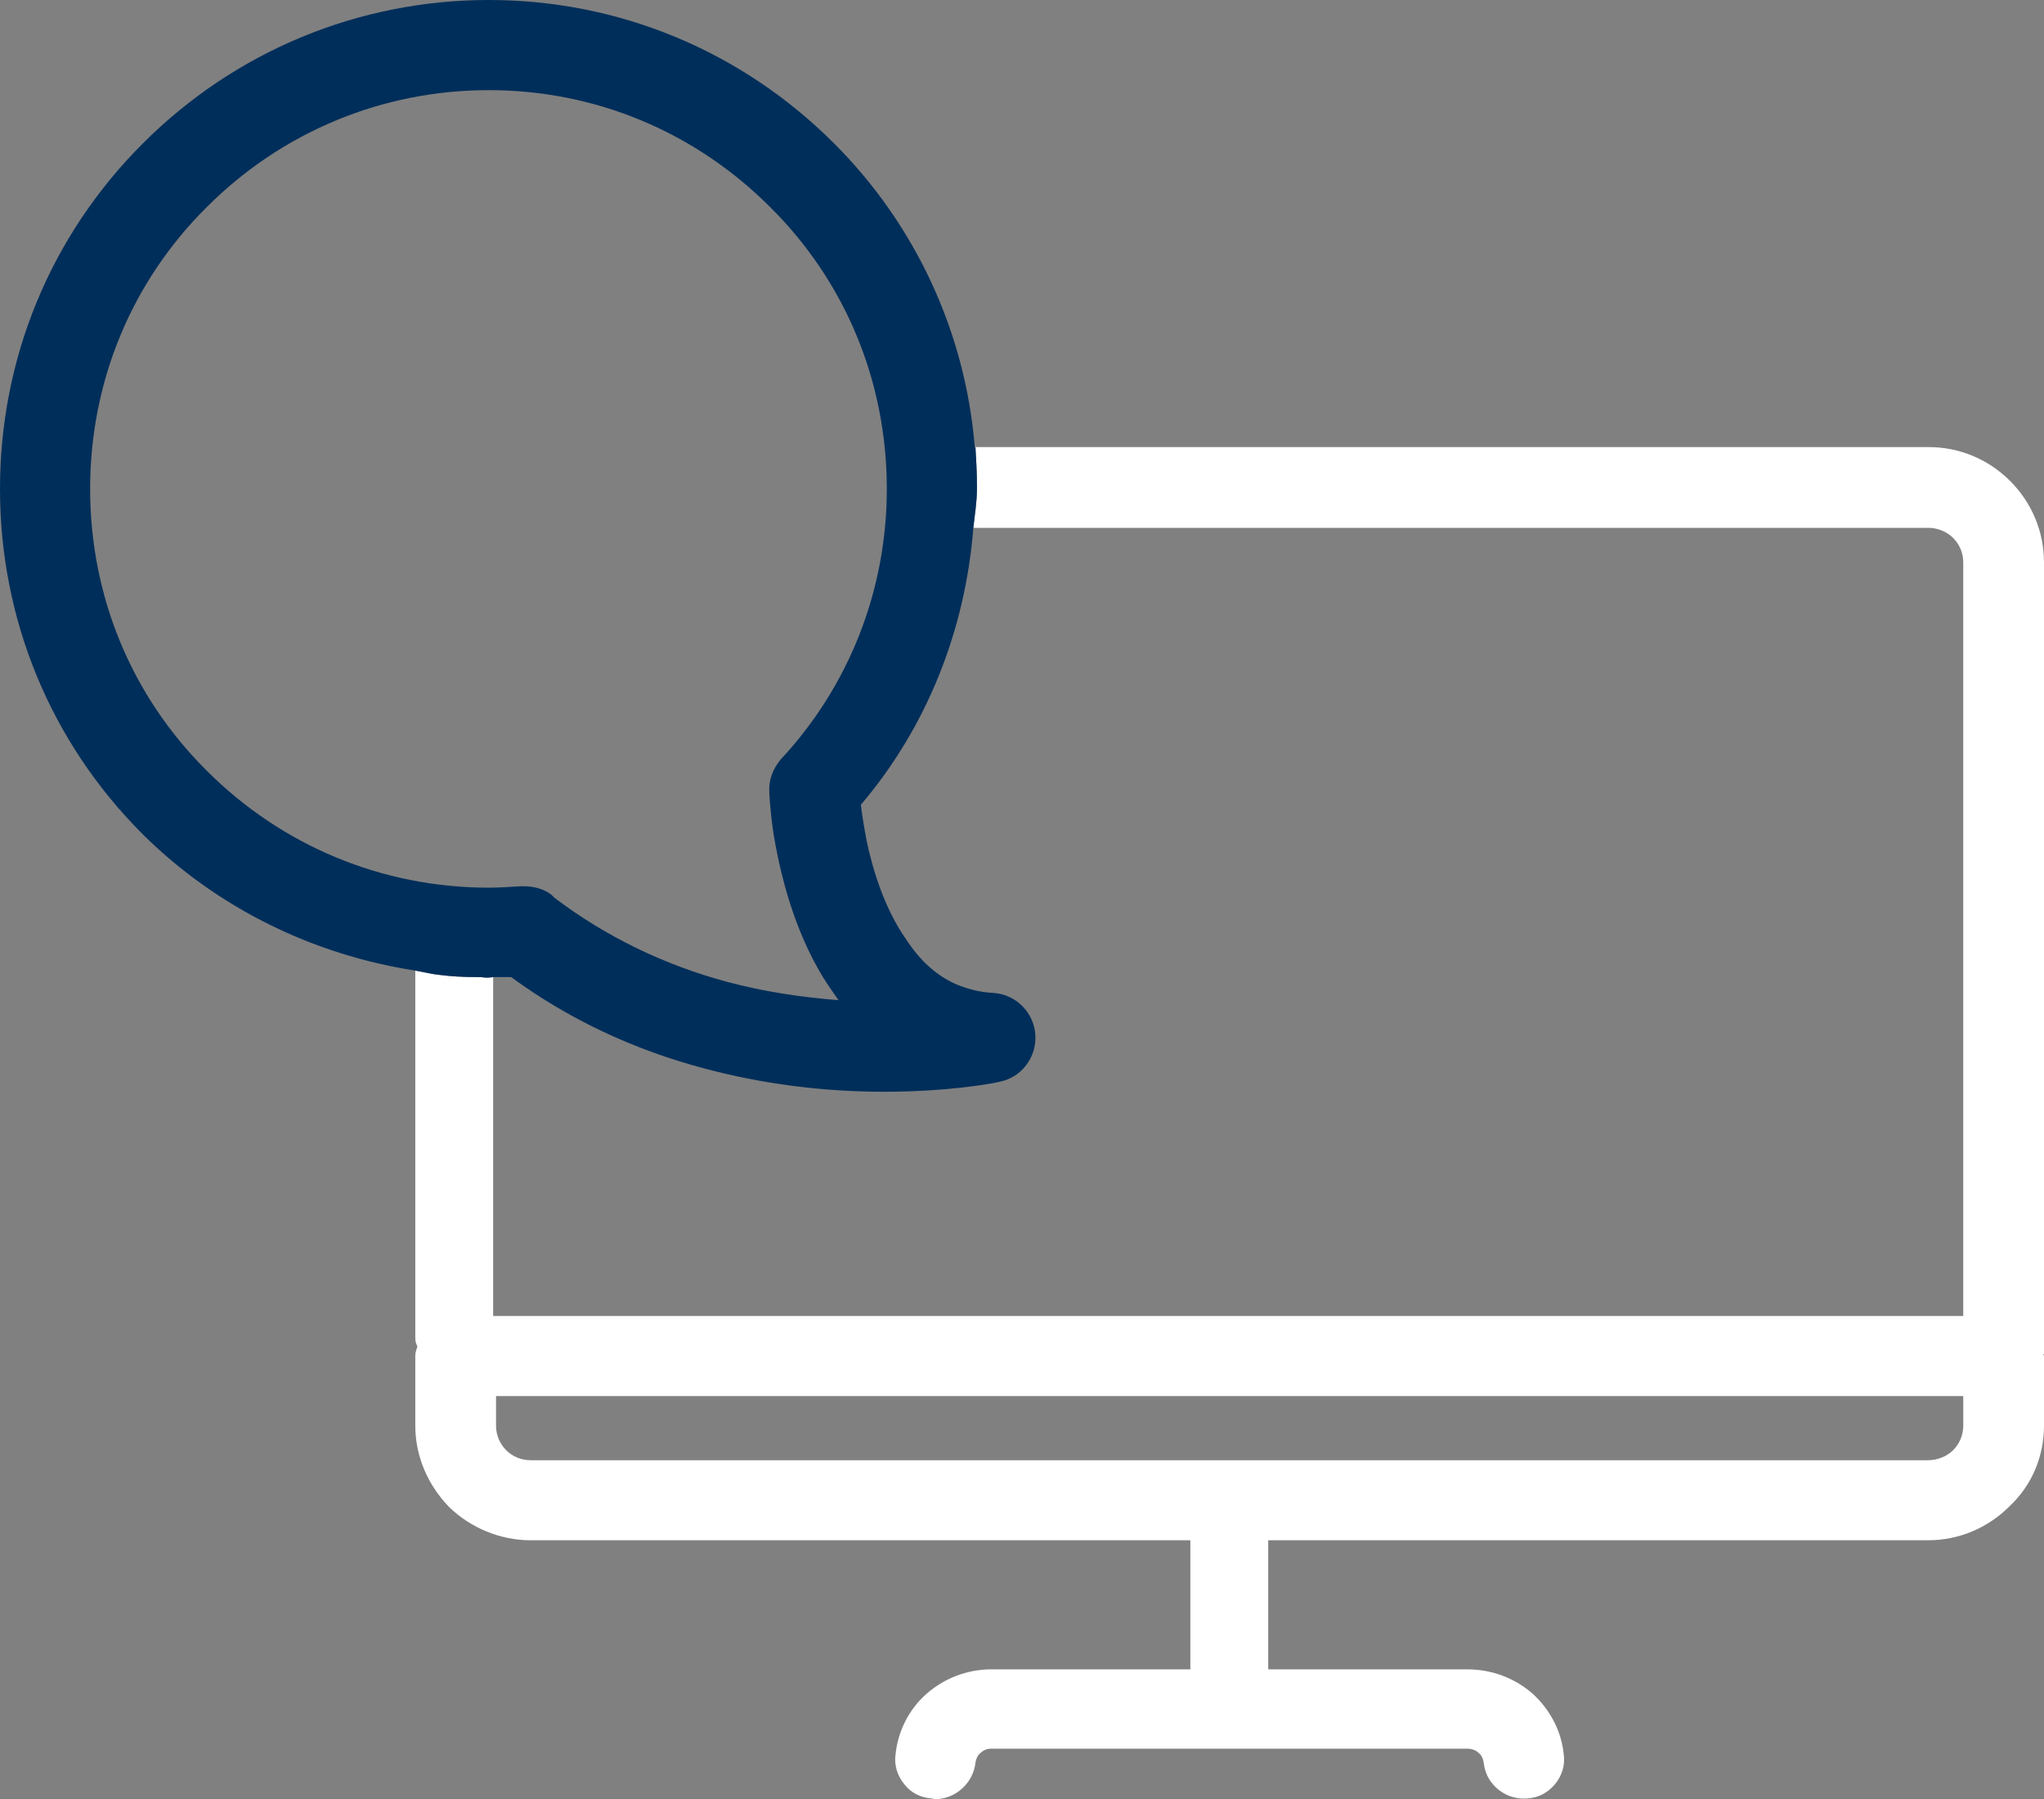 <?xml version="1.0" encoding="UTF-8"?><svg id="Layer_2" xmlns="http://www.w3.org/2000/svg" viewBox="0 0 28.35 24.95"><rect x="0" y="0" width="28.35" height="24.95" fill="#808080" stroke="none"/><defs><style>.cls-1{fill:none;}.cls-2{fill:#002e5a;}.cls-3{fill:#fff;}</style></defs><g id="Layer_1-2"><path class="cls-1" d="M11.42,13.56c.07.11.14.21.21.31-.52-.04-1.04-.12-1.53-.25-.9-.24-1.71-.64-2.41-1.17l-.04-.04c-.1-.08-.24-.12-.39-.12h-.03c-.16.01-.31.02-.45.02-1.48,0-2.87-.58-3.91-1.62-1.05-1.04-1.62-2.43-1.62-3.91s.57-2.87,1.62-3.91c1.04-1.04,2.43-1.62,3.91-1.62s2.86.58,3.9,1.62c1.05,1.04,1.62,2.43,1.62,3.91,0,1.4-.52,2.73-1.47,3.75-.11.13-.17.29-.16.45,0,.02.01.26.06.59.13.78.36,1.45.69,1.99Z"/><path class="cls-1" d="M27.23,7.8v10.45H6.84v-4.7h.25c.79.58,1.7,1.01,2.69,1.27.79.21,1.62.32,2.48.32.91,0,1.54-.12,1.61-.14.3-.06.51-.34.49-.65s-.27-.56-.58-.58c-.2-.01-.38-.06-.54-.13-.26-.12-.48-.32-.67-.61-.31-.44-.47-.99-.55-1.37-.03-.16-.06-.33-.08-.5.92-1.08,1.45-2.43,1.56-3.84h13.25c.12,0,.25.05.34.14.09.09.14.21.14.34Z"/><path class="cls-1" d="M6.88,19.77c0,.13.05.25.14.34.09.09.21.14.34.14h19.38c.13,0,.25-.05.35-.14.09-.09.14-.21.14-.34v-.42H6.88v.42Z"/><path class="cls-3" d="M28.35,7.8c0-.43-.17-.83-.47-1.13-.3-.3-.7-.47-1.13-.47h-13.23s.01.01.01.01c.01.17.02.34.02.52v.05c0,.18-.03.36-.05.54h13.25c.12,0,.25.05.34.14.09.09.14.21.14.34v10.45H6.84v-4.7c-.06.01-.11.01-.17,0h-.05c-.2,0-.37-.01-.52-.03-.11-.01-.22-.04-.34-.06v5.07c0,.05,0,.09.03.14-.01.04-.03.08-.03.13v.97c0,.42.17.82.47,1.13.3.29.71.46,1.13.46h9.15v1.79h-2.76c-.33,0-.65.12-.9.34-.25.22-.4.53-.43.85-.02.14.03.29.12.4.09.12.23.19.38.2.02,0,.03.01.05.01.28,0,.53-.22.56-.51.01-.06.04-.11.07-.13.04-.04.09-.06.15-.06h6.6c.06,0,.12.02.16.06.04.03.06.08.07.14.03.3.31.52.61.49.15-.01.28-.08.38-.2.09-.11.14-.26.12-.4-.03-.33-.19-.63-.43-.85-.25-.22-.57-.34-.91-.34h-2.76v-1.79h9.15c.43,0,.83-.17,1.13-.47.31-.29.48-.69.48-1.12v-.97s-.01-.01-.01-.02h.01V7.8ZM27.23,19.77c0,.13-.05.25-.14.34-.09.09-.22.14-.35.14H7.36c-.13,0-.25-.05-.34-.14s-.14-.21-.14-.34v-.41h20.35v.41Z"/><path class="cls-2" d="M13.78,13.77c-.2-.01-.38-.06-.54-.13-.26-.12-.48-.32-.67-.61-.31-.44-.47-.99-.55-1.37-.03-.16-.06-.33-.08-.5.92-1.08,1.45-2.43,1.56-3.84.02-.18.05-.36.05-.54v-.05c0-.18-.01-.35-.02-.52,0,0,0-.01-.01-.01-.13-1.59-.82-3.08-1.95-4.21-1.28-1.28-2.98-1.99-4.79-1.99S3.26.71,1.98,1.99C.7,3.27,0,4.97,0,6.78s.7,3.51,1.98,4.79c1.03,1.02,2.36,1.67,3.78,1.89.12.02.23.05.34.06.15.02.32.03.52.03h.05c.06.01.11.01.17,0h.25c.79.58,1.7,1.01,2.69,1.27.79.21,1.62.32,2.48.32.91,0,1.54-.12,1.61-.14.3-.06.51-.34.49-.65s-.27-.56-.58-.58ZM10.1,13.62c-.9-.24-1.71-.64-2.41-1.17l-.04-.04c-.1-.08-.24-.12-.39-.12h-.03c-.16.01-.31.02-.45.02-1.48,0-2.87-.58-3.91-1.62-1.05-1.04-1.62-2.43-1.62-3.91s.57-2.87,1.62-3.91c1.04-1.04,2.43-1.62,3.91-1.62s2.86.58,3.9,1.62c1.05,1.04,1.62,2.43,1.62,3.91,0,1.4-.52,2.73-1.47,3.75-.11.13-.17.29-.16.45,0,.02.01.26.06.59.13.78.36,1.45.69,1.99.07.11.14.21.21.31-.52-.04-1.04-.12-1.53-.25Z"/></g></svg>